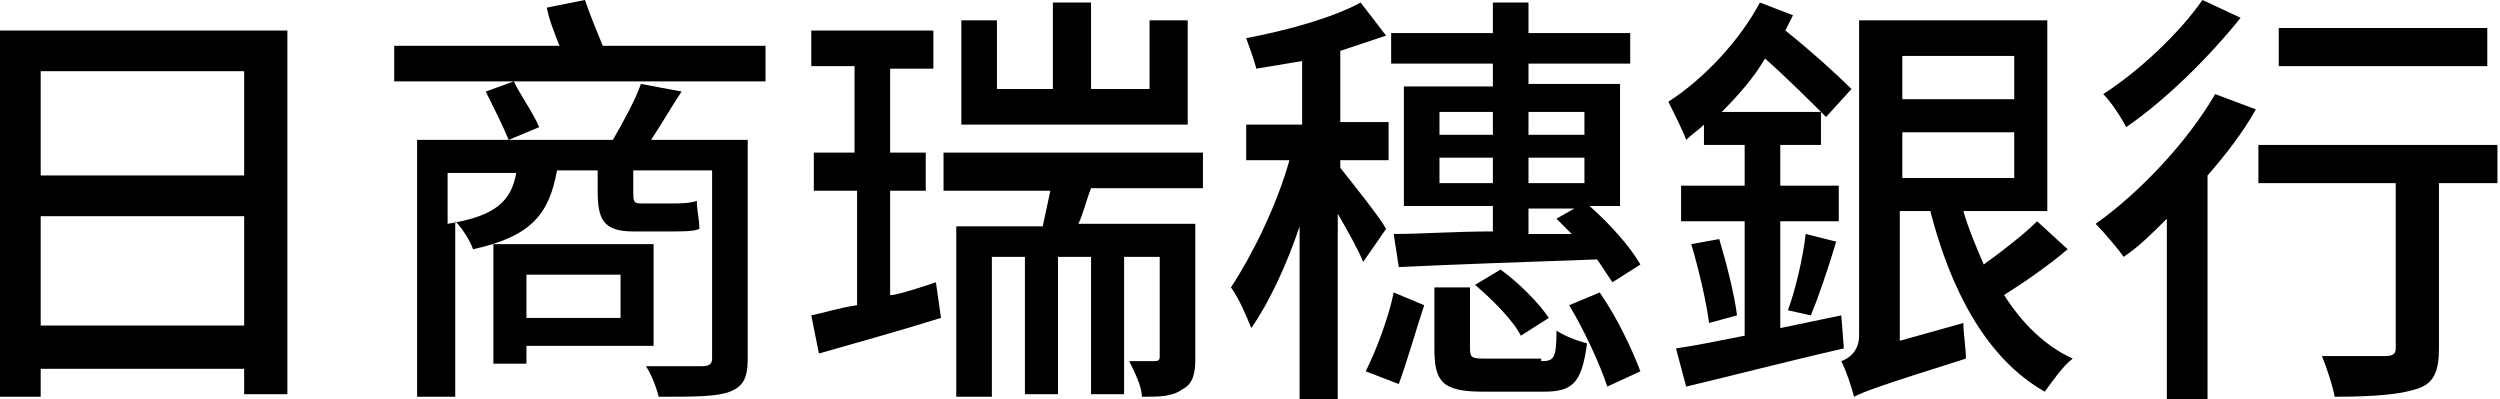 <?xml version="1.0" encoding="utf-8"?>
<!-- Generator: Adobe Illustrator 21.1.0, SVG Export Plug-In . SVG Version: 6.00 Build 0)  -->
<svg version="1.1" id="圖層_1" xmlns="http://www.w3.org/2000/svg" xmlns:xlink="http://www.w3.org/1999/xlink" x="0px" y="0px"
	 viewBox="0 0 98.3 15.7" style="enable-background:new 0 0 98.3 15.7;" xml:space="preserve">
<style type="text/css">
	.st0{fill:#C23438;}
	.st1{fill:#203380;}
	.st2{fill:#676667;}
	.st3{fill:#252E5E;}
	.st4{fill:#F3F1F8;}
	.st5{fill:#E72E28;}
	.st6{fill:#242E5E;}
	.st7{fill:#262F5E;}
	.st8{fill:#324985;}
	.st9{fill:#CD3223;}
	.st10{fill:#344A86;}
	.st11{fill:#334986;}
	.st12{fill:#314885;}
	.st13{fill:#334985;}
	.st14{fill:#344985;}
	.st15{fill:#344986;}
	.st16{fill:#3070B8;}
	.st17{fill:#3170B8;}
	.st18{fill:#636164;}
	.st19{fill:#656366;}
	.st20{fill:#646265;}
	.st21{fill:#626063;}
	.st22{fill:#6A6769;}
	.st23{fill:#C52137;}
	.st24{fill:#898A89;}
	.st25{fill:url(#SVGID_1_);}
	.st26{fill:url(#SVGID_2_);}
	.st27{fill:url(#SVGID_3_);}
	.st28{fill:url(#SVGID_4_);}
	.st29{fill:#EEAE18;}
	.st30{fill:url(#SVGID_5_);}
	.st31{fill:url(#SVGID_6_);}
	.st32{fill:url(#SVGID_7_);}
	.st33{fill:url(#SVGID_8_);}
	.st34{fill:#1080C5;}
	.st35{fill:none;}
	.st36{fill:#8EB423;}
	.st37{fill:#004C8B;}
	.st38{fill:#034791;}
	.st39{fill:#0B579F;}
	.st40{fill:#125A9A;}
	.st41{fill:#D52921;}
	.st42{fill:#2DA4D3;}
	.st43{fill:#F3C91F;}
	.st44{fill:#BFAC19;}
	.st45{fill:#9C6D59;}
	.st46{fill:#BC1B21;}
</style>
<g>
	<g>
		<path d="M11.3,1.2v14.3H9.6v-1h-8v1.1H0V1.2H11.3z M1.6,2.8v4.1h8V2.8H1.6z M9.6,12.8V8.5h-8v4.3H9.6z"/>
		<path d="M30.1,3.2h-9.9c0.3,0.6,0.8,1.3,1,1.8l-1.2,0.5h4.1c0.4-0.7,0.9-1.6,1.1-2.2l1.6,0.3c-0.4,0.6-0.8,1.3-1.2,1.9h3.8v8.6
			c0,0.8-0.2,1.1-0.7,1.3s-1.4,0.2-2.8,0.2c-0.1-0.4-0.3-0.9-0.5-1.2c1,0,2,0,2.2,0c0.3,0,0.4-0.1,0.4-0.3V6.7h-3.1v0.8
			c0,0.4,0,0.5,0.3,0.5h1.2c0.3,0,0.7,0,1-0.1c0,0.4,0.1,0.7,0.1,1.1c-0.2,0.1-0.7,0.1-1,0.1h-1.6c-1.2,0-1.4-0.5-1.4-1.6V6.7h-1.6
			c-0.3,1.7-1,2.6-3.3,3.1c-0.1-0.3-0.4-0.8-0.7-1.1v6.9h-1.5V5.5h3.6c-0.2-0.5-0.6-1.3-0.9-1.9l1.1-0.4h-4.7V1.8H22
			c-0.2-0.5-0.4-1-0.5-1.5L23,0c0.2,0.6,0.5,1.3,0.7,1.8h6.4V3.2z M17.6,8.8c1.9-0.3,2.5-0.9,2.7-2h-2.7V8.8z M20.7,13.6v0.7h-1.3
			V9.6h6.3v4H20.7z M20.7,10.8v1.7h3.7v-1.7H20.7z"/>
		<path d="M35.1,11.6c0.5-0.1,1.1-0.3,1.7-0.5l0.2,1.4c-1.6,0.5-3.4,1-4.8,1.4l-0.3-1.5c0.5-0.1,1.1-0.3,1.8-0.4V7.5H32V6h1.6V2.6
			h-1.7V1.2h4.8v1.5h-1.7V6h1.4v1.5h-1.4V11.6z M42.9,7.4c-0.2,0.5-0.3,1-0.5,1.4H47v5.3c0,0.6-0.1,1-0.5,1.2
			c-0.4,0.3-0.9,0.3-1.6,0.3c0-0.4-0.3-1-0.5-1.4c0.4,0,0.8,0,1,0c0.2,0,0.2-0.1,0.2-0.2v-3.9h-1.4v5.4h-1.3v-5.4h-1.3v5.4h-1.3
			v-5.4H39v5.5h-1.4V8.9H41c0.1-0.5,0.2-0.9,0.3-1.4h-4.2V6h10.2v1.4H42.9z M46.7,4.9h-8.9V0.8h1.4v2.7h2.2V0.1h1.5v3.4h2.3V0.8h1.5
			V4.9z"/>
		<path d="M53.6,10.3c-0.2-0.5-0.6-1.2-1-1.9v7.4h-1.5V8.9c-0.5,1.5-1.2,3-1.9,4c-0.2-0.5-0.5-1.2-0.8-1.6c0.8-1.2,1.8-3.2,2.3-5H49
			V4.9h2.2V2.4c-0.6,0.1-1.2,0.2-1.8,0.3c-0.1-0.4-0.3-0.9-0.4-1.2c1.6-0.3,3.4-0.8,4.5-1.4l1,1.3c-0.6,0.2-1.2,0.4-1.8,0.6v2.8h1.9
			v1.5h-1.9v0.3c0.4,0.5,1.6,2,1.8,2.4L53.6,10.3z M53.7,14.6c0.4-0.8,0.9-2.1,1.1-3.1l1.2,0.5c-0.3,0.9-0.7,2.3-1,3.1L53.7,14.6z
			 M58.7,2.5h-4V1.3h4V0.1h1.4v1.2h4v1.2h-4v0.8h3.6v4.8h-1.2c0.8,0.7,1.6,1.6,2,2.3l-1.1,0.7c-0.2-0.3-0.4-0.6-0.6-0.9
			c-2.8,0.1-5.7,0.2-7.8,0.3l-0.2-1.3c1.1,0,2.4-0.1,3.9-0.1v-1h-3.5V3.4h3.5V2.5z M60.6,14.2c0.5,0,0.6-0.1,0.6-1.2
			c0.3,0.2,0.8,0.4,1.2,0.5c-0.2,1.6-0.6,1.9-1.7,1.9h-2.4c-1.6,0-1.9-0.4-1.9-1.7v-2.4h1.4v2.4c0,0.4,0.1,0.4,0.7,0.4H60.6z
			 M56.6,5.3h2.1V4.4h-2.1V5.3z M58.7,7.2v-1h-2.1v1H58.7z M59,10.6c0.7,0.5,1.5,1.3,1.9,1.9l-1.1,0.7c-0.3-0.6-1.1-1.4-1.8-2
			L59,10.6z M60.1,4.4v0.9h2.2V4.4H60.1z M60.1,7.2h2.2v-1h-2.2V7.2z M61.8,9.2c-0.2-0.2-0.4-0.4-0.6-0.6l0.7-0.4h-1.8v1L61.8,9.2z
			 M62.9,11.5c0.7,1,1.3,2.3,1.6,3.1l-1.3,0.6c-0.3-0.9-0.9-2.2-1.5-3.2L62.9,11.5z"/>
		<path d="M72.4,12.4l0.1,1.3c-2.2,0.5-4.5,1.1-6.2,1.5l-0.4-1.5c0.7-0.1,1.7-0.3,2.7-0.5V8.7h-2.5V7.3h2.5V5.7h-1.6V4.9
			c-0.2,0.2-0.5,0.4-0.7,0.6c-0.1-0.3-0.5-1.1-0.7-1.5c1.4-0.9,2.8-2.4,3.6-3.9l1.3,0.5c-0.1,0.2-0.2,0.4-0.3,0.6
			c1,0.8,2,1.7,2.6,2.3l-1,1.1c-0.6-0.6-1.5-1.5-2.4-2.3C69,3,68.4,3.7,67.7,4.4h3.9v1.3H70v1.6h2.3v1.4H70v4.2L72.4,12.4z
			 M67.6,9.4c0.3,1,0.6,2.2,0.7,3l-1.1,0.3c-0.1-0.8-0.4-2.1-0.7-3.1L67.6,9.4z M70.3,12.2c0.3-0.8,0.6-2.1,0.7-3l1.2,0.3
			c-0.3,1-0.7,2.2-1,2.9L70.3,12.2z M81.3,9.8c-0.7,0.6-1.7,1.3-2.5,1.8c0.7,1.1,1.6,2,2.7,2.5c-0.4,0.3-0.8,0.9-1.1,1.3
			c-2.3-1.3-3.7-4-4.5-7.1h-1.2v5.1l2.5-0.7c0,0.4,0.1,1,0.1,1.4c-3.5,1.1-4,1.3-4.4,1.5c-0.1-0.4-0.3-1-0.5-1.4
			c0.3-0.1,0.7-0.4,0.7-1V0.8h7.4v7.5h-3.3c0.2,0.7,0.5,1.4,0.8,2.1c0.7-0.5,1.6-1.2,2.1-1.7L81.3,9.8z M74.8,2.2v1.7h4.4V2.2H74.8z
			 M74.8,7h4.4V5.2h-4.4V7z"/>
		<path d="M88.7,4.3c-0.5,0.9-1.2,1.8-1.9,2.6v8.9h-1.6V8.6c-0.6,0.6-1.1,1.1-1.7,1.5c-0.2-0.3-0.8-1-1.1-1.3
			c1.7-1.2,3.6-3.2,4.7-5.1L88.7,4.3z M88.1,0.7c-1.2,1.5-2.9,3.2-4.5,4.3c-0.2-0.4-0.6-1-0.9-1.3c1.4-0.9,3-2.4,3.9-3.7L88.1,0.7z
			 M98.3,7.2h-2.4v6.5c0,0.9-0.2,1.4-0.9,1.6c-0.6,0.2-1.6,0.3-3.2,0.3c-0.1-0.5-0.3-1.1-0.5-1.6c1.1,0,2.2,0,2.5,0
			c0.3,0,0.4-0.1,0.4-0.3V7.2h-5.4V5.7h9.4V7.2z M97.8,2.6h-8.2V1.1h8.2V2.6z"/>
	</g>
</g>
</svg>
